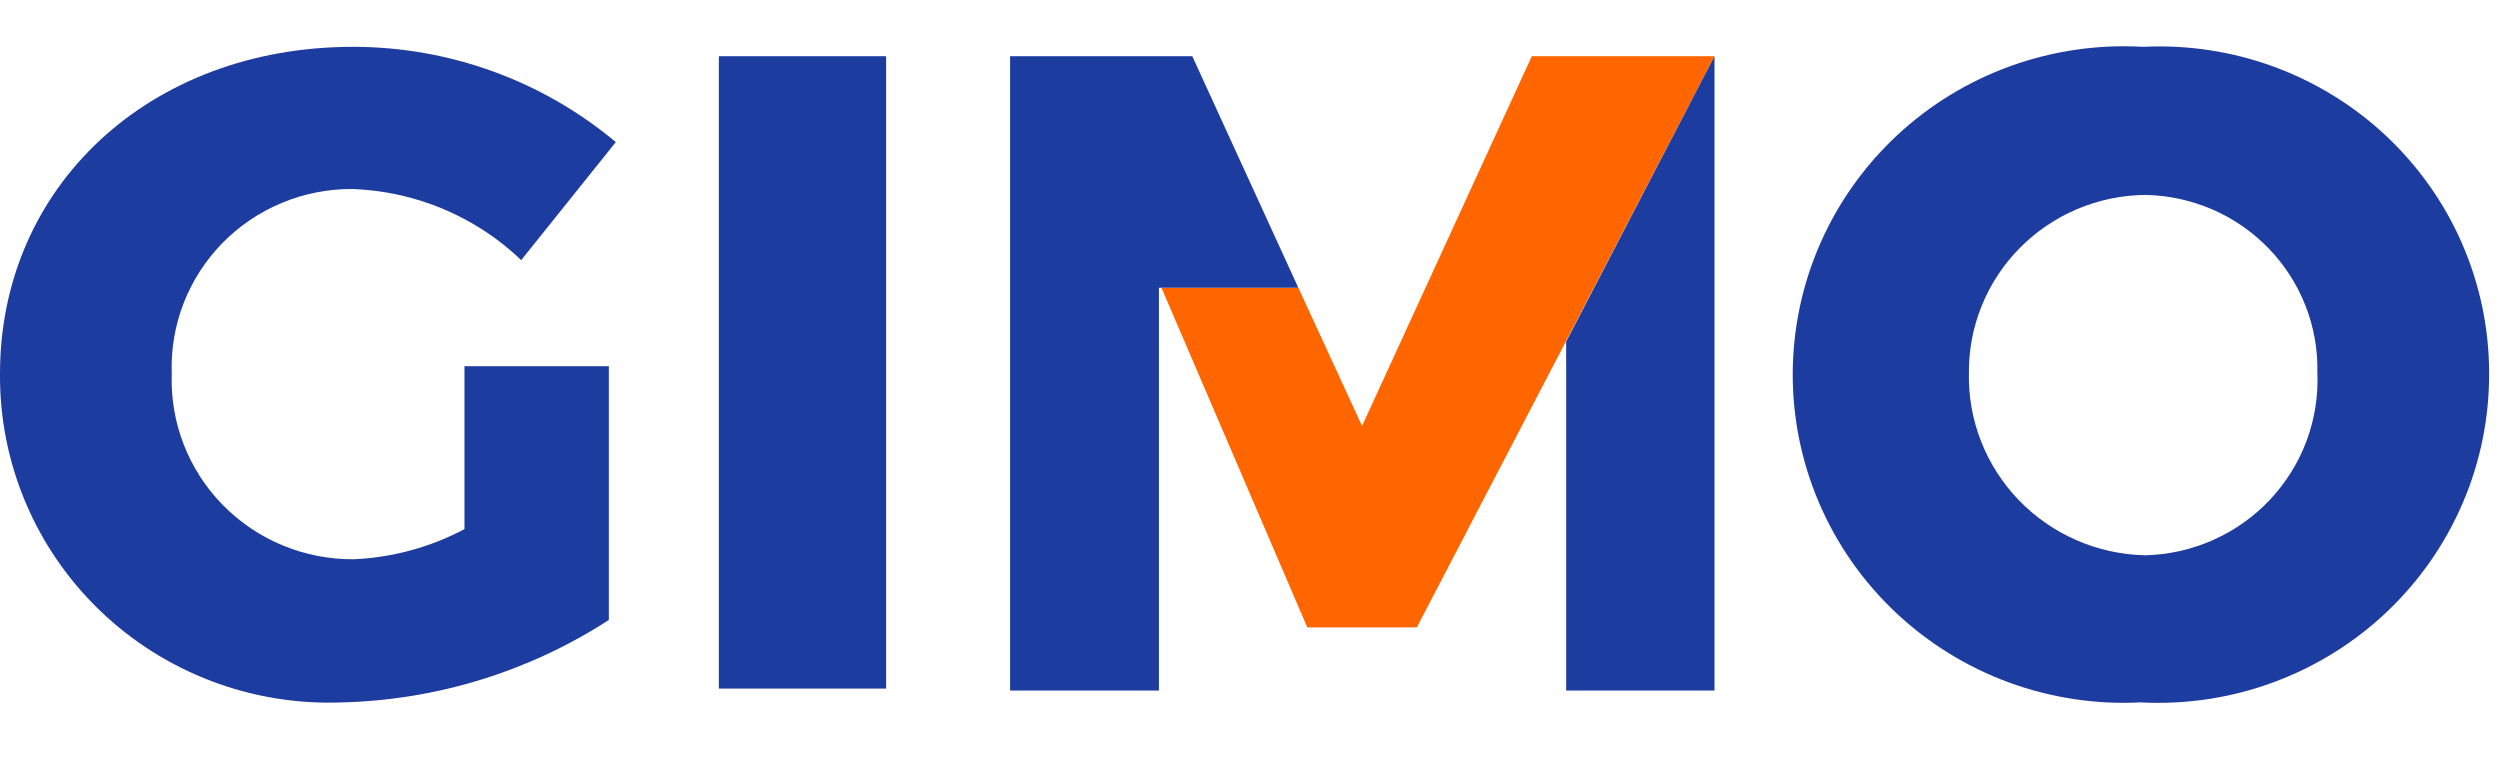 <svg width="227" height="69" viewBox="0 0 227 69" fill="none" xmlns="http://www.w3.org/2000/svg">
<g clip-path="url(#clip0_576_16408)">
<path d="M128.646 56.965H118.701L105.457 26.126H117.887L123.673 38.677L139.087 5.104H155.677L128.646 56.965Z" fill="#FF6600"/>
<path d="M80.46 5.104V62.523H65.272V5.104H80.46Z" fill="#1D3CA0"/>
<path d="M155.677 5.104V62.703H142.207V31.012L155.677 5.104Z" fill="#1D3CA0"/>
<path d="M105.231 26.126V62.703H91.716V5.104H108.26L117.888 26.126H105.231Z" fill="#1D3CA0"/>
<path d="M226.012 33.836C226.036 37.898 225.223 41.921 223.622 45.66C222.022 49.398 219.668 52.773 216.705 55.577C213.742 58.381 210.232 60.555 206.392 61.965C202.551 63.376 198.46 63.993 194.37 63.779C190.289 63.985 186.209 63.364 182.379 61.955C178.548 60.545 175.048 58.375 172.091 55.578C169.135 52.782 166.784 49.417 165.183 45.689C163.582 41.961 162.764 37.949 162.78 33.897C162.795 29.845 163.643 25.839 165.273 22.124C166.902 18.408 169.278 15.061 172.255 12.286C175.233 9.512 178.75 7.368 182.591 5.987C186.432 4.606 190.517 4.015 194.596 4.252C198.642 4.052 202.686 4.668 206.485 6.064C210.283 7.46 213.756 9.606 216.694 12.372C219.631 15.138 221.972 18.466 223.573 22.156C225.175 25.846 226.004 29.819 226.012 33.836ZM178.775 33.836C178.727 35.967 179.103 38.087 179.881 40.074C180.66 42.061 181.825 43.876 183.311 45.416C184.797 46.956 186.574 48.191 188.542 49.05C190.509 49.909 192.628 50.375 194.777 50.421C196.908 50.37 199.007 49.897 200.952 49.032C202.897 48.167 204.649 46.926 206.105 45.382C207.561 43.838 208.692 42.022 209.433 40.039C210.173 38.057 210.508 35.948 210.417 33.836C210.465 31.757 210.098 29.688 209.336 27.75C208.575 25.812 207.435 24.042 205.982 22.542C204.528 21.042 202.79 19.842 200.867 19.011C198.944 18.18 196.874 17.734 194.777 17.699C192.652 17.723 190.552 18.161 188.598 18.989C186.643 19.817 184.873 21.019 183.387 22.526C181.901 24.033 180.729 25.815 179.938 27.771C179.146 29.727 178.751 31.819 178.775 33.926V33.836Z" fill="#1D3CA0"/>
<path d="M42.174 33.253H55.282V56.293C48.063 60.969 39.674 63.561 31.054 63.779C27.013 63.937 22.983 63.279 19.206 61.847C15.429 60.415 11.984 58.237 9.081 55.446C6.177 52.655 3.875 49.309 2.315 45.609C0.754 41.91 -0.034 37.935 1.52306e-06 33.926C1.52306e-06 16.937 13.561 4.252 32.048 4.252C40.785 4.249 49.24 7.314 55.915 12.903L47.327 23.616C43.196 19.665 37.739 17.366 32.003 17.161C29.802 17.148 27.622 17.576 25.592 18.42C23.562 19.264 21.726 20.506 20.193 22.073C18.66 23.639 17.462 25.496 16.672 27.533C15.882 29.57 15.515 31.745 15.595 33.926C15.515 36.122 15.886 38.312 16.683 40.363C17.48 42.414 18.689 44.283 20.235 45.858C21.781 47.434 23.633 48.682 25.679 49.527C27.725 50.373 29.922 50.799 32.139 50.78C35.648 50.622 39.076 49.687 42.174 48.045V33.253Z" fill="#1D3CA0"/>
</g>
<defs>
<clipPath id="clip0_576_16408">
<rect width="227" height="68.031" fill="white"/>
</clipPath>
</defs>
</svg>
